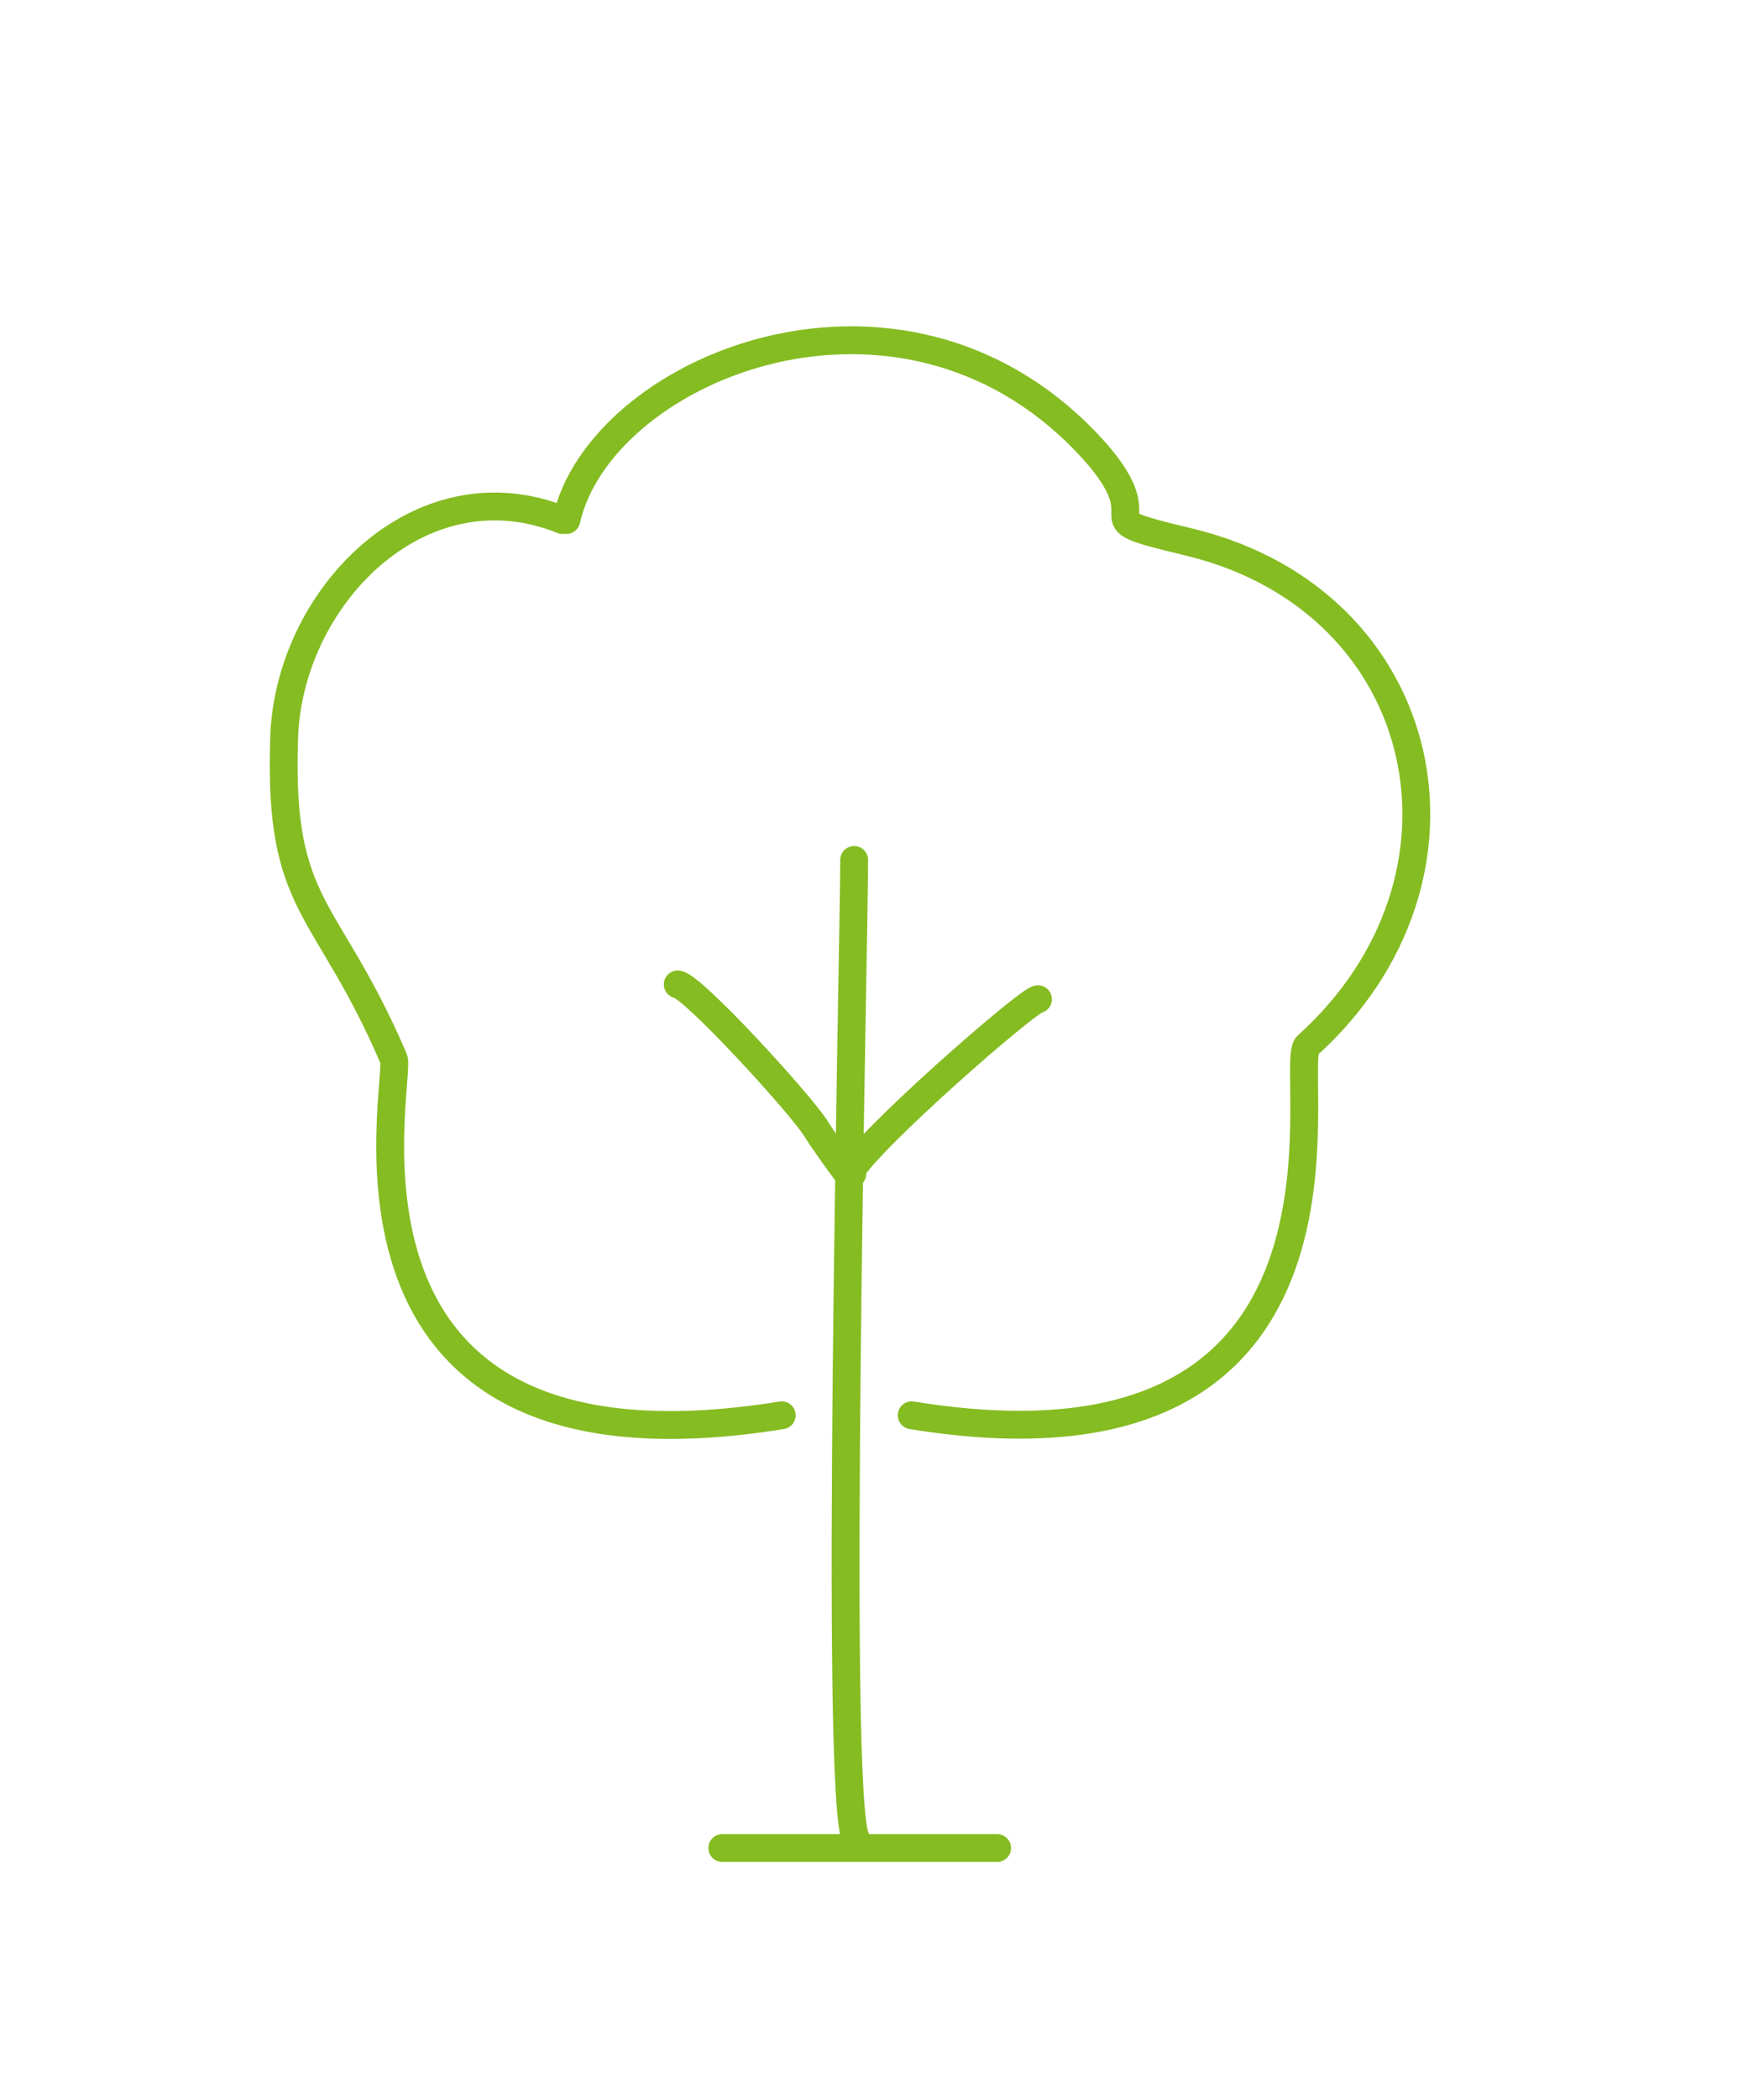 <?xml version="1.0" encoding="UTF-8"?>
<svg xmlns="http://www.w3.org/2000/svg" xmlns:xlink="http://www.w3.org/1999/xlink" version="1.1" id="Ebene_1" x="0px" y="0px" viewBox="0 0 95 113" style="enable-background:new 0 0 95 113;" xml:space="preserve">
<style type="text/css">
	.st0{fill:none;stroke:#FFFFFF;stroke-width:1.5;stroke-linecap:round;stroke-linejoin:round;}
	.st1{fill:none;stroke:#85BC22;stroke-width:1.5;stroke-linecap:round;stroke-linejoin:round;}
</style>
<g>
	<path class="st1" d="M46,46.3c0,4.4-1.1,50.8,0.1,52.7"></path>
	<path class="st1" d="M36.5,53c0.8,0.1,6.4,6.2,7.4,7.7c0.3,0.5,1.3,1.9,1.6,2.3"></path>
	<path class="st1" d="M55.9,53.8c-0.5,0-9.2,7.6-10.1,9.3l0,0.1l0.1,0 M42.1,76.2c-26,4.2-20.4-18.2-20.9-19.2   c-3.6-8.4-6.2-8-5.9-17.2c0.2-7.6,7.3-14.9,15-11.8 M30.5,28C32.3,20,47.8,13.4,58,23.3c5.5,5.4-0.6,4.3,6.1,5.9   c13.1,3.2,16.3,18.1,6.3,27.1c-1.1,1,4.5,24.1-21.3,19.9 M38.9,99.5c0.2,0,12.6,0,14.8,0"></path>
</g>
</svg>

